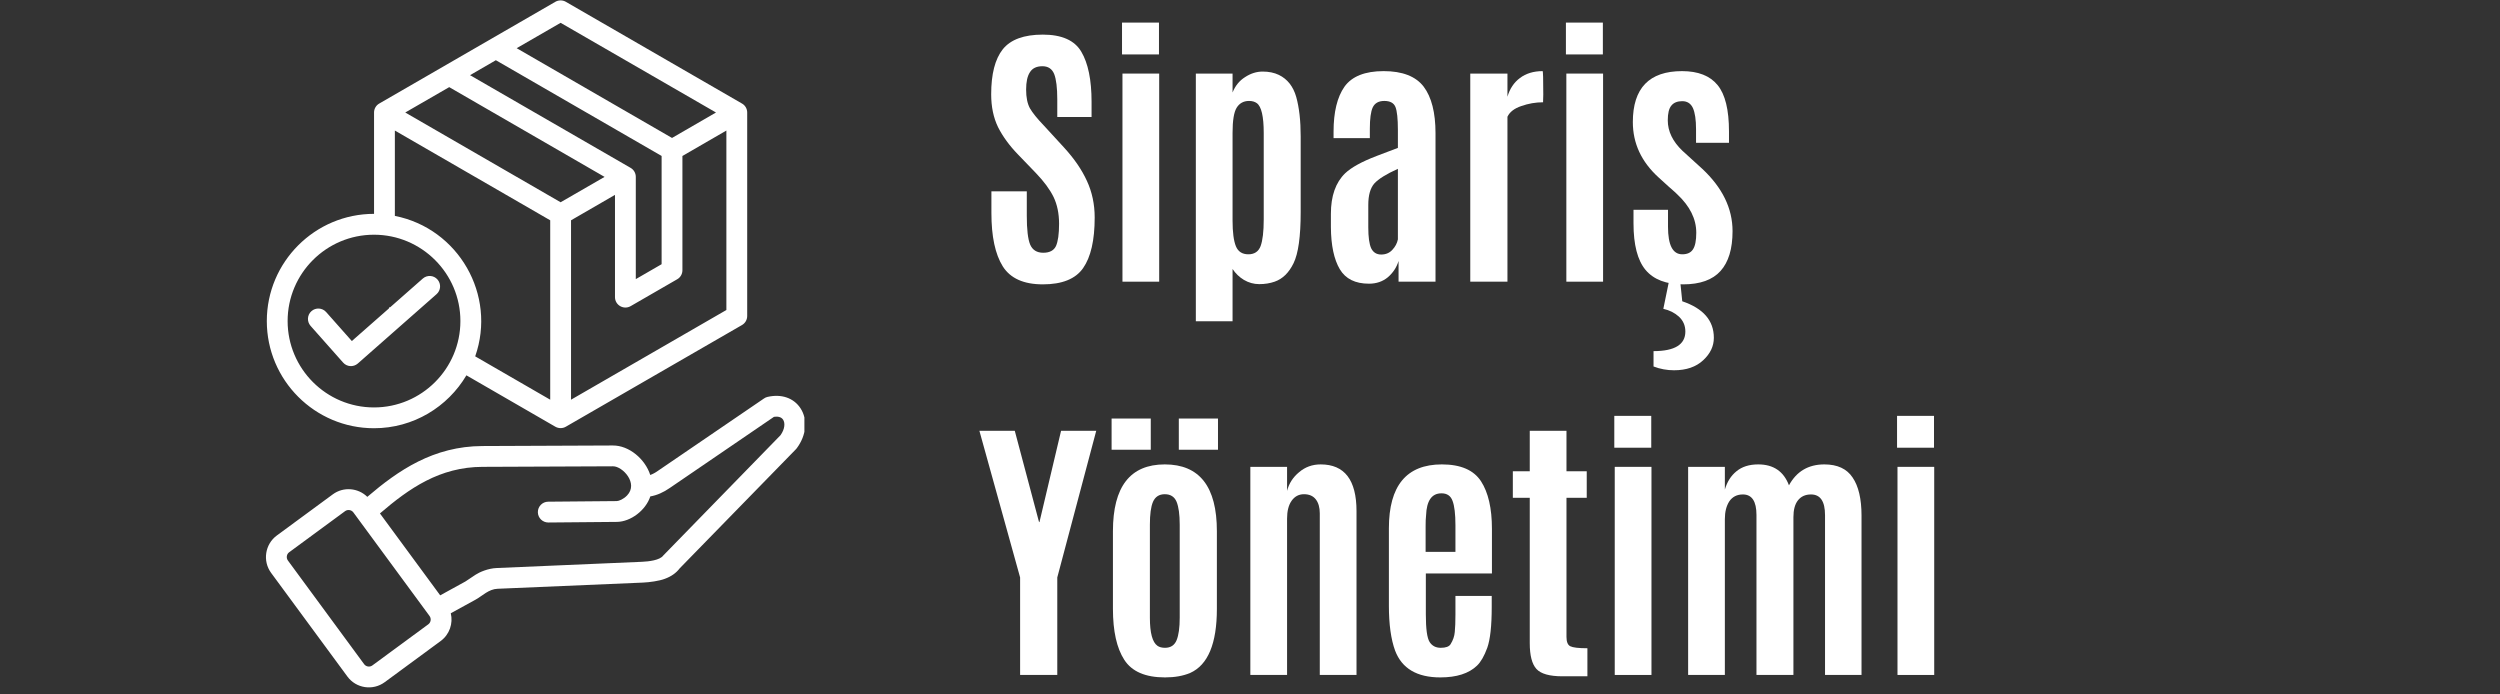 <svg xmlns="http://www.w3.org/2000/svg" xmlns:xlink="http://www.w3.org/1999/xlink" width="234" zoomAndPan="magnify" viewBox="0 0 175.5 48.75" height="65" preserveAspectRatio="xMidYMid meet" version="1.0"><rect x="0" y="0" width="175.5" height="48.75" fill="#333333" stroke="none"/><defs><g/><clipPath id="78dfecb34b"><path d="M 18.414 0 L 56.469 0 L 56.469 48.5 L 18.414 48.5 Z M 18.414 0 " clip-rule="nonzero"/></clipPath></defs><g clip-path="url(#78dfecb34b)"><path fill="#ffffff" d="M 24.086 25.453 L 21.801 22.875 C 21.535 22.57 21.562 22.109 21.863 21.844 C 22.164 21.574 22.629 21.605 22.895 21.906 L 24.699 23.941 L 27.289 21.664 L 27.352 21.551 L 27.391 21.57 L 29.68 19.555 C 29.984 19.289 30.445 19.316 30.711 19.621 C 30.98 19.926 30.949 20.387 30.645 20.652 L 25.117 25.52 C 24.812 25.785 24.355 25.758 24.086 25.453 Z M 26.254 16.477 C 22.91 16.477 20.191 19.195 20.191 22.535 C 20.191 25.883 22.91 28.602 26.254 28.602 C 29.598 28.602 32.32 25.883 32.32 22.535 C 32.32 19.195 29.598 16.477 26.254 16.477 Z M 27.719 9.164 L 27.719 15.156 C 32.184 16.039 34.871 20.707 33.359 25.016 L 38.625 28.059 L 38.625 15.465 Z M 50.262 7.898 L 47.176 9.684 L 36.27 3.383 L 39.355 1.602 Z M 40.086 28.059 L 50.992 21.762 L 50.992 9.164 L 47.906 10.949 L 47.906 18.969 C 47.906 19.23 47.77 19.473 47.543 19.602 L 44.27 21.492 C 43.777 21.773 43.172 21.418 43.172 20.859 L 43.172 13.68 L 40.086 15.465 Z M 31.535 6.117 L 42.441 12.418 L 39.355 14.199 L 28.449 7.898 Z M 44.27 11.785 L 32.996 5.277 L 34.809 4.227 L 46.445 10.949 L 46.445 18.547 L 44.633 19.594 L 44.633 12.418 C 44.633 12.156 44.496 11.914 44.27 11.785 Z M 26.254 30.062 C 29.016 30.062 31.43 28.566 32.742 26.348 L 38.988 29.957 C 39.215 30.086 39.496 30.086 39.719 29.957 L 52.09 22.816 C 52.316 22.684 52.453 22.445 52.453 22.184 L 52.453 7.898 C 52.453 7.641 52.316 7.398 52.09 7.27 L 39.719 0.125 C 39.496 -0.004 39.215 -0.004 38.988 0.125 L 26.621 7.27 C 26.395 7.398 26.258 7.641 26.258 7.898 L 26.258 15.012 C 22.105 15.012 18.73 18.391 18.73 22.539 C 18.73 26.688 22.105 30.062 26.254 30.062 Z M 54.789 30.555 L 46.562 38.996 C 46.324 39.332 45.527 39.418 45.07 39.438 L 34.875 39.875 C 34.25 39.898 33.652 40.172 33.387 40.344 L 32.672 40.82 L 30.902 41.793 L 26.672 36.043 C 28.727 34.277 30.875 32.781 33.875 32.773 L 43.035 32.734 C 43.703 32.727 44.836 33.934 44.02 34.781 C 43.762 35.051 43.441 35.172 43.297 35.176 L 38.48 35.219 C 38.078 35.223 37.754 35.551 37.758 35.957 C 37.762 36.359 38.09 36.68 38.496 36.68 L 43.312 36.637 C 44.266 36.625 45.328 35.836 45.652 34.848 C 46.109 34.77 46.57 34.57 47.027 34.25 L 54.332 29.262 C 54.543 29.23 54.828 29.238 54.973 29.461 C 55.117 29.68 55.113 30.102 54.789 30.555 Z M 30.07 43.824 C 30.25 43.691 30.289 43.426 30.156 43.246 L 30.109 43.18 L 24.805 35.969 C 24.672 35.789 24.41 35.75 24.23 35.879 L 20.297 38.77 C 20.117 38.902 20.078 39.164 20.211 39.348 L 25.562 46.625 C 25.695 46.805 25.957 46.848 26.137 46.715 Z M 56.195 28.66 C 56.715 29.453 56.613 30.555 55.934 31.465 C 55.914 31.492 55.895 31.516 55.871 31.539 L 47.715 39.898 C 47.461 40.23 47.113 40.473 46.66 40.637 C 46.281 40.781 45.602 40.879 45.129 40.898 L 34.93 41.332 C 34.309 41.355 33.871 41.824 33.402 42.086 L 31.645 43.051 C 31.816 43.762 31.562 44.539 30.934 45 L 27.004 47.891 C 26.176 48.5 25 48.328 24.387 47.492 L 19.031 40.215 C 18.422 39.383 18.602 38.207 19.43 37.594 L 23.363 34.703 C 24.113 34.152 25.141 34.246 25.785 34.879 C 27.969 33.012 30.43 31.324 33.867 31.312 L 43.02 31.273 C 44.164 31.266 45.289 32.227 45.648 33.344 C 45.82 33.281 46.004 33.184 46.195 33.047 L 53.633 27.973 C 53.707 27.918 53.793 27.883 53.879 27.863 C 54.852 27.637 55.719 27.934 56.195 28.66 Z M 56.195 28.66 " fill-opacity="1" fill-rule="evenodd"/></g><g fill="#ffffff" fill-opacity="1"><g transform="translate(68.659, 19.774)"><g><path d="M 0.938 -4.812 L 0.938 -6.344 L 3.422 -6.344 L 3.422 -4.625 C 3.422 -3.664 3.5 -2.992 3.656 -2.609 C 3.82 -2.223 4.129 -2.031 4.578 -2.031 C 5.023 -2.031 5.32 -2.188 5.469 -2.5 C 5.613 -2.82 5.688 -3.344 5.688 -4.062 C 5.688 -4.789 5.555 -5.422 5.297 -5.953 C 5.035 -6.484 4.625 -7.039 4.062 -7.625 L 2.797 -8.938 C 2.203 -9.551 1.738 -10.188 1.406 -10.844 C 1.082 -11.508 0.922 -12.281 0.922 -13.156 C 0.922 -14.57 1.191 -15.625 1.734 -16.312 C 2.285 -17 3.223 -17.344 4.547 -17.344 C 5.879 -17.344 6.781 -16.941 7.25 -16.141 C 7.727 -15.336 7.969 -14.164 7.969 -12.625 L 7.969 -11.562 L 5.562 -11.562 L 5.562 -12.797 C 5.562 -13.617 5.488 -14.211 5.344 -14.578 C 5.195 -14.941 4.922 -15.125 4.516 -15.125 C 4.109 -15.125 3.816 -14.984 3.641 -14.703 C 3.461 -14.43 3.375 -14.023 3.375 -13.484 C 3.375 -12.941 3.461 -12.504 3.641 -12.172 C 3.828 -11.848 4.16 -11.438 4.641 -10.938 L 6.047 -9.406 C 6.754 -8.633 7.285 -7.859 7.641 -7.078 C 8.004 -6.297 8.188 -5.438 8.188 -4.5 C 8.188 -2.906 7.914 -1.723 7.375 -0.953 C 6.844 -0.191 5.898 0.188 4.547 0.188 C 3.203 0.188 2.266 -0.234 1.734 -1.078 C 1.203 -1.93 0.938 -3.176 0.938 -4.812 Z M 0.938 -4.812 "/></g></g></g><g fill="#ffffff" fill-opacity="1"><g transform="translate(77.469, 19.774)"><g><path d="M 1.328 0 L 1.328 -14.609 L 3.906 -14.609 L 3.906 0 Z M 1.297 -15.953 L 1.297 -18.188 L 3.891 -18.188 L 3.891 -15.953 Z M 1.297 -15.953 "/></g></g></g><g fill="#ffffff" fill-opacity="1"><g transform="translate(82.667, 19.774)"><g><path d="M 1.281 2.781 L 1.281 -14.609 L 3.859 -14.609 L 3.859 -13.281 C 4.047 -13.75 4.336 -14.109 4.734 -14.359 C 5.129 -14.617 5.539 -14.75 5.969 -14.75 C 6.406 -14.75 6.785 -14.672 7.109 -14.516 C 7.711 -14.223 8.117 -13.707 8.328 -12.969 C 8.535 -12.227 8.641 -11.305 8.641 -10.203 L 8.641 -4.875 C 8.641 -3.164 8.473 -1.973 8.141 -1.297 C 7.816 -0.629 7.375 -0.195 6.812 0 C 6.488 0.113 6.129 0.172 5.734 0.172 C 5.348 0.172 4.988 0.07 4.656 -0.125 C 4.332 -0.32 4.066 -0.578 3.859 -0.891 L 3.859 2.781 Z M 3.859 -4.281 C 3.859 -3.469 3.938 -2.867 4.094 -2.484 C 4.25 -2.109 4.539 -1.922 4.969 -1.922 C 5.395 -1.922 5.68 -2.113 5.828 -2.5 C 5.973 -2.895 6.047 -3.52 6.047 -4.375 L 6.047 -10.438 C 6.047 -11.602 5.883 -12.301 5.562 -12.531 C 5.426 -12.633 5.242 -12.688 5.016 -12.688 C 4.629 -12.688 4.336 -12.523 4.141 -12.203 C 3.953 -11.891 3.859 -11.305 3.859 -10.453 Z M 3.859 -4.281 "/></g></g></g><g fill="#ffffff" fill-opacity="1"><g transform="translate(92.382, 19.774)"><g><path d="M 5.75 -7.922 C 4.938 -7.555 4.383 -7.211 4.094 -6.891 C 3.812 -6.566 3.672 -6.066 3.672 -5.391 L 3.672 -3.812 C 3.672 -3.133 3.738 -2.645 3.875 -2.344 C 4.02 -2.051 4.254 -1.906 4.578 -1.906 C 4.898 -1.906 5.16 -2.016 5.359 -2.234 C 5.566 -2.453 5.695 -2.695 5.75 -2.969 Z M 3.719 0.141 C 2.758 0.141 2.078 -0.195 1.672 -0.875 C 1.266 -1.562 1.055 -2.547 1.047 -3.828 L 1.047 -4.766 C 1.047 -6.016 1.379 -6.961 2.047 -7.609 C 2.484 -8.023 3.223 -8.43 4.266 -8.828 C 4.453 -8.898 4.711 -9 5.047 -9.125 C 5.379 -9.25 5.613 -9.336 5.75 -9.391 L 5.75 -10.656 C 5.75 -11.445 5.691 -11.984 5.578 -12.266 C 5.461 -12.547 5.203 -12.688 4.797 -12.688 C 4.398 -12.688 4.129 -12.535 3.984 -12.234 C 3.848 -11.941 3.781 -11.441 3.781 -10.734 L 3.781 -10.078 L 1.234 -10.078 L 1.234 -10.531 C 1.234 -11.906 1.488 -12.957 2 -13.688 C 2.52 -14.414 3.438 -14.781 4.75 -14.781 C 6.07 -14.781 7.008 -14.414 7.562 -13.688 C 8.113 -12.957 8.391 -11.867 8.391 -10.422 L 8.391 0 L 5.797 0 L 5.797 -1.453 C 5.66 -1.004 5.41 -0.625 5.047 -0.312 C 4.68 -0.008 4.238 0.141 3.719 0.141 Z M 3.719 0.141 "/></g></g></g><g fill="#ffffff" fill-opacity="1"><g transform="translate(101.932, 19.774)"><g><path d="M 6.359 -14.781 C 6.391 -14.781 6.406 -14.234 6.406 -13.141 L 6.391 -12.594 C 5.867 -12.594 5.359 -12.504 4.859 -12.328 C 4.367 -12.16 4.047 -11.91 3.891 -11.578 L 3.891 0 L 1.281 0 L 1.281 -14.609 L 3.891 -14.609 L 3.891 -12.984 C 4.055 -13.547 4.348 -13.984 4.766 -14.297 C 5.191 -14.617 5.723 -14.781 6.359 -14.781 Z M 6.359 -14.781 "/></g></g></g><g fill="#ffffff" fill-opacity="1"><g transform="translate(108.63, 19.774)"><g><path d="M 1.328 0 L 1.328 -14.609 L 3.906 -14.609 L 3.906 0 Z M 1.297 -15.953 L 1.297 -18.188 L 3.891 -18.188 L 3.891 -15.953 Z M 1.297 -15.953 "/></g></g></g><g fill="#ffffff" fill-opacity="1"><g transform="translate(113.828, 19.774)"><g><path d="M 2.25 4.875 C 3.738 4.875 4.484 4.414 4.484 3.5 C 4.484 3.082 4.332 2.734 4.031 2.453 C 3.727 2.18 3.363 2 2.938 1.906 L 3.328 0 L 4.125 0 L 4.266 1.375 C 5.742 1.875 6.484 2.727 6.484 3.938 C 6.484 4.531 6.234 5.055 5.734 5.516 C 5.234 5.984 4.551 6.219 3.688 6.219 C 3.188 6.219 2.707 6.129 2.25 5.953 Z M 0.797 -11.203 C 0.797 -13.586 1.945 -14.781 4.25 -14.781 C 5.383 -14.781 6.219 -14.453 6.75 -13.797 C 7.281 -13.148 7.547 -12.066 7.547 -10.547 L 7.547 -9.75 L 5.234 -9.75 L 5.234 -10.703 C 5.234 -11.367 5.16 -11.863 5.016 -12.188 C 4.867 -12.508 4.617 -12.672 4.266 -12.672 C 3.922 -12.672 3.664 -12.566 3.5 -12.359 C 3.332 -12.16 3.25 -11.816 3.25 -11.328 C 3.25 -10.555 3.594 -9.844 4.281 -9.188 L 5.672 -7.922 C 7.086 -6.598 7.797 -5.141 7.797 -3.547 C 7.797 -2.305 7.516 -1.375 6.953 -0.75 C 6.391 -0.125 5.516 0.188 4.328 0.188 C 3.141 0.188 2.258 -0.148 1.688 -0.828 C 1.125 -1.504 0.844 -2.594 0.844 -4.094 L 0.844 -5.047 L 3.266 -5.047 L 3.266 -3.859 C 3.266 -2.566 3.598 -1.922 4.266 -1.922 C 4.617 -1.922 4.867 -2.035 5.016 -2.266 C 5.172 -2.492 5.25 -2.883 5.25 -3.438 C 5.25 -4.406 4.801 -5.305 3.906 -6.141 C 3.883 -6.172 3.676 -6.359 3.281 -6.703 C 2.895 -7.055 2.664 -7.266 2.594 -7.328 C 1.395 -8.422 0.797 -9.711 0.797 -11.203 Z M 0.797 -11.203 "/></g></g></g><g fill="#ffffff" fill-opacity="1"><g transform="translate(68.659, 47.382)"><g><path d="M 2.953 0 L 2.953 -6.844 L 0.094 -17.141 L 2.578 -17.141 L 4.281 -10.734 L 4.312 -10.734 L 5.828 -17.141 L 8.297 -17.141 L 5.562 -6.844 L 5.562 0 Z M 2.953 0 "/></g></g></g><g fill="#ffffff" fill-opacity="1"><g transform="translate(77.05, 47.382)"><g><path d="M 4.734 -1.906 C 5.129 -1.906 5.398 -2.082 5.547 -2.438 C 5.691 -2.789 5.766 -3.316 5.766 -4.016 L 5.766 -10.547 C 5.766 -11.266 5.691 -11.801 5.547 -12.156 C 5.398 -12.508 5.125 -12.688 4.719 -12.688 C 4.32 -12.688 4.047 -12.508 3.891 -12.156 C 3.742 -11.812 3.672 -11.273 3.672 -10.547 L 3.672 -4.016 C 3.672 -2.953 3.848 -2.297 4.203 -2.047 C 4.336 -1.953 4.516 -1.906 4.734 -1.906 Z M 4.734 0.172 C 3.359 0.172 2.406 -0.238 1.875 -1.062 C 1.344 -1.883 1.078 -3.078 1.078 -4.641 L 1.078 -10.094 C 1.078 -13.219 2.289 -14.781 4.719 -14.781 C 7.156 -14.781 8.375 -13.219 8.375 -10.094 L 8.375 -4.641 C 8.375 -2.203 7.75 -0.703 6.5 -0.141 C 6.008 0.066 5.422 0.172 4.734 0.172 Z M 0.984 -15.812 L 0.984 -18 L 3.734 -18 L 3.734 -15.812 Z M 5.703 -15.812 L 5.703 -18 L 8.453 -18 L 8.453 -15.812 Z M 5.703 -15.812 "/></g></g></g><g fill="#ffffff" fill-opacity="1"><g transform="translate(86.493, 47.382)"><g><path d="M 6.219 -14.781 C 7.895 -14.781 8.734 -13.688 8.734 -11.5 L 8.734 0 L 6.156 0 L 6.156 -11.344 C 6.156 -11.758 6.062 -12.086 5.875 -12.328 C 5.688 -12.566 5.41 -12.688 5.047 -12.688 C 4.68 -12.688 4.391 -12.531 4.172 -12.219 C 3.961 -11.914 3.859 -11.5 3.859 -10.969 L 3.859 0 L 1.281 0 L 1.281 -14.609 L 3.859 -14.609 L 3.859 -12.922 C 3.992 -13.441 4.273 -13.879 4.703 -14.234 C 5.129 -14.598 5.633 -14.781 6.219 -14.781 Z M 6.219 -14.781 "/></g></g></g><g fill="#ffffff" fill-opacity="1"><g transform="translate(96.422, 47.382)"><g><path d="M 4.688 0.172 C 3.051 0.172 1.992 -0.453 1.516 -1.703 C 1.223 -2.504 1.078 -3.555 1.078 -4.859 L 1.078 -10.297 C 1.078 -13.285 2.316 -14.781 4.797 -14.781 C 6.117 -14.781 7.035 -14.383 7.547 -13.594 C 8.055 -12.812 8.312 -11.695 8.312 -10.25 L 8.312 -7.125 L 3.672 -7.125 L 3.672 -4.25 C 3.672 -3.238 3.758 -2.594 3.938 -2.312 C 4.113 -2.039 4.375 -1.906 4.719 -1.906 C 5.07 -1.906 5.301 -1.988 5.406 -2.156 C 5.582 -2.438 5.68 -2.723 5.703 -3.016 C 5.734 -3.316 5.75 -3.727 5.75 -4.25 L 5.75 -5.547 L 8.297 -5.547 L 8.297 -4.766 C 8.297 -3.441 8.191 -2.488 7.984 -1.906 C 7.773 -1.332 7.535 -0.914 7.266 -0.656 C 6.691 -0.102 5.832 0.172 4.688 0.172 Z M 3.656 -8.641 L 5.75 -8.641 L 5.75 -10.5 C 5.75 -11.301 5.68 -11.875 5.547 -12.219 C 5.422 -12.57 5.164 -12.75 4.781 -12.75 C 4.77 -12.75 4.766 -12.75 4.766 -12.75 C 4.086 -12.75 3.727 -12.234 3.688 -11.203 C 3.664 -11.004 3.656 -10.75 3.656 -10.438 Z M 3.656 -8.641 "/></g></g></g><g fill="#ffffff" fill-opacity="1"><g transform="translate(105.748, 47.382)"><g><path d="M 3.938 0.094 C 3.031 0.094 2.422 -0.078 2.109 -0.422 C 1.797 -0.766 1.641 -1.367 1.641 -2.234 L 1.641 -12.438 L 0.453 -12.438 L 0.453 -14.297 L 1.641 -14.297 L 1.641 -17.141 L 4.219 -17.141 L 4.219 -14.297 L 5.641 -14.297 L 5.641 -12.438 L 4.219 -12.438 L 4.219 -2.672 C 4.219 -2.328 4.305 -2.109 4.484 -2.016 C 4.672 -1.922 5.07 -1.875 5.688 -1.875 L 5.688 0.094 Z M 3.938 0.094 "/></g></g></g><g fill="#ffffff" fill-opacity="1"><g transform="translate(112.027, 47.382)"><g><path d="M 1.328 0 L 1.328 -14.609 L 3.906 -14.609 L 3.906 0 Z M 1.297 -15.953 L 1.297 -18.188 L 3.891 -18.188 L 3.891 -15.953 Z M 1.297 -15.953 "/></g></g></g><g fill="#ffffff" fill-opacity="1"><g transform="translate(117.226, 47.382)"><g><path d="M 10.891 0 L 10.891 -11.219 C 10.891 -12.188 10.562 -12.672 9.906 -12.672 C 9.508 -12.672 9.203 -12.531 8.984 -12.25 C 8.773 -11.977 8.672 -11.586 8.672 -11.078 L 8.672 0 L 6.078 0 L 6.078 -11.234 C 6.078 -12.191 5.758 -12.672 5.125 -12.672 C 4.707 -12.672 4.391 -12.508 4.172 -12.188 C 3.961 -11.863 3.859 -11.445 3.859 -10.938 L 3.859 0 L 1.281 0 L 1.281 -14.609 L 3.859 -14.609 L 3.859 -13.016 C 4.016 -13.555 4.285 -13.984 4.672 -14.297 C 5.055 -14.617 5.566 -14.781 6.203 -14.781 C 7.273 -14.781 7.992 -14.289 8.359 -13.312 C 8.891 -14.289 9.719 -14.781 10.844 -14.781 C 11.758 -14.781 12.422 -14.473 12.828 -13.859 C 13.242 -13.254 13.453 -12.363 13.453 -11.188 L 13.453 0 Z M 10.891 0 "/></g></g></g><g fill="#ffffff" fill-opacity="1"><g transform="translate(131.876, 47.382)"><g><path d="M 1.328 0 L 1.328 -14.609 L 3.906 -14.609 L 3.906 0 Z M 1.297 -15.953 L 1.297 -18.188 L 3.891 -18.188 L 3.891 -15.953 Z M 1.297 -15.953 "/></g></g></g></svg>